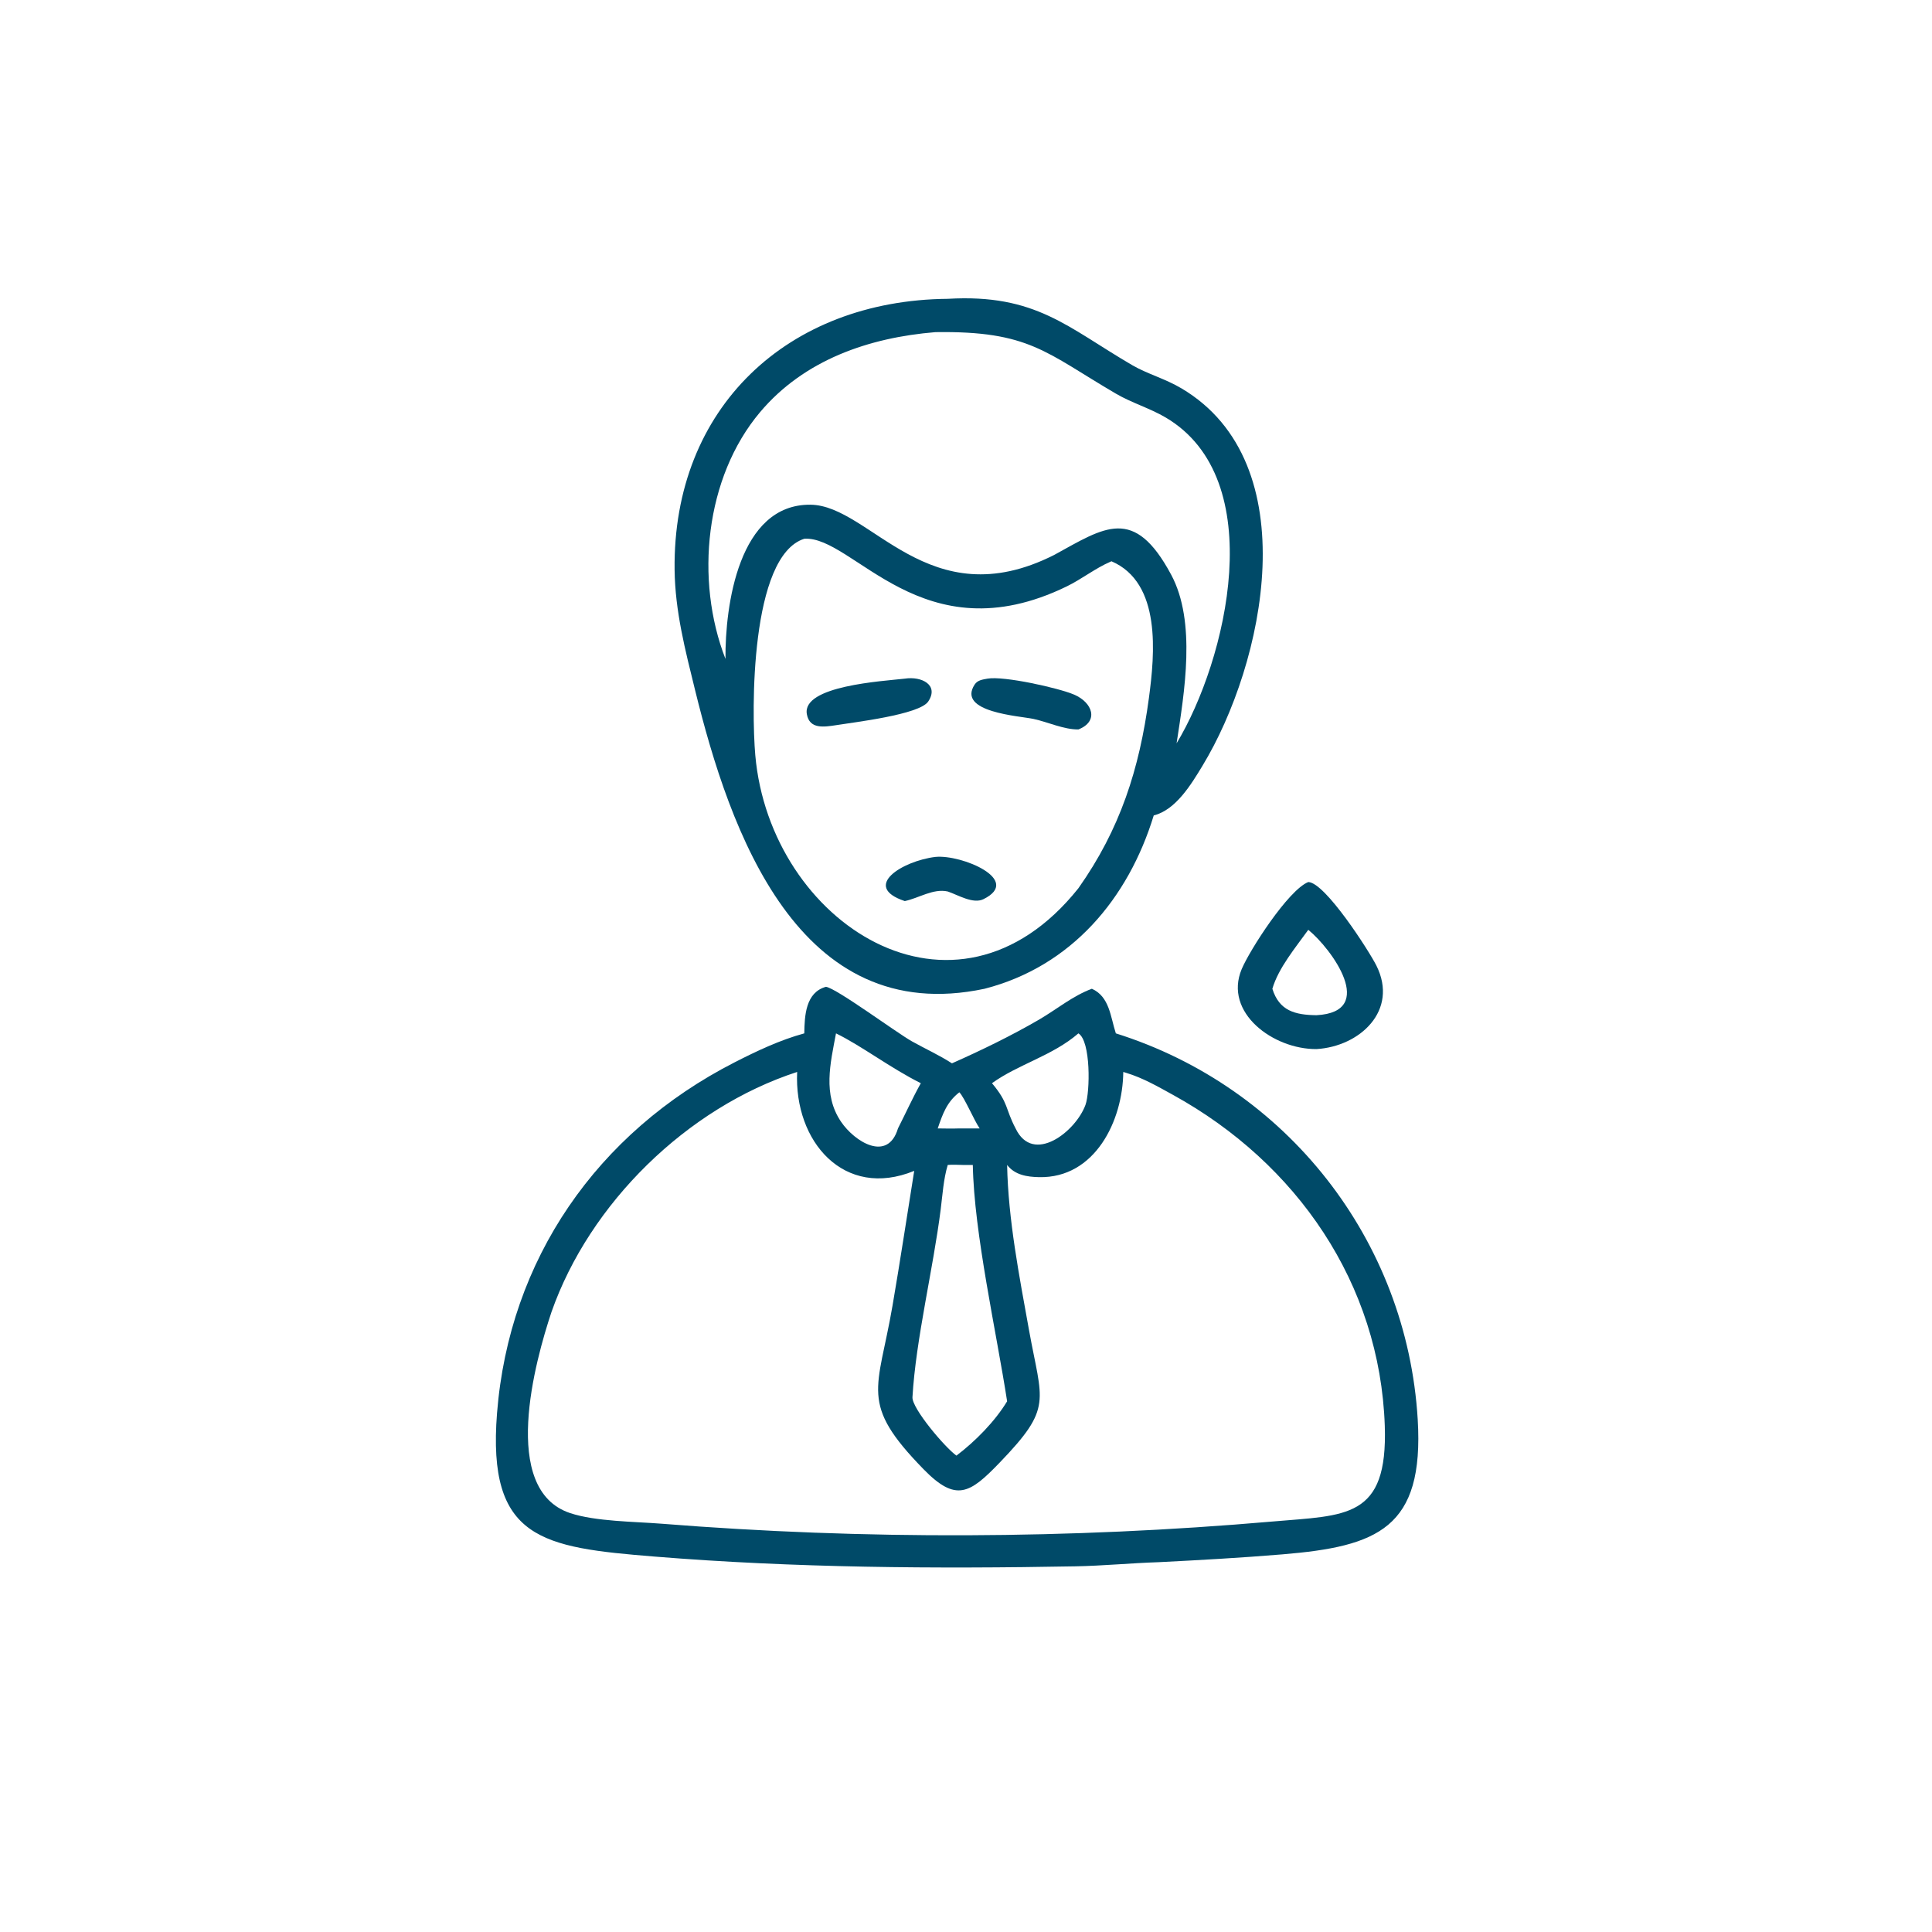 <?xml version="1.0" encoding="UTF-8"?> <svg xmlns="http://www.w3.org/2000/svg" xmlns:xlink="http://www.w3.org/1999/xlink" width="1024" height="1024"><path fill="#004A68" transform="scale(1.6 1.6)" d="M326.151 327.541C264.41 340.626 241.771 275.397 230.27 228.672C227 215.389 223.633 202.509 223.47 188.729C222.835 135.046 260.951 99.465 313.951 98.989C343.145 97.28 353.625 108.482 375.067 120.965C380.128 123.911 385.914 125.403 391.437 128.685C433.169 153.484 418.819 219.883 398.353 253.644C394.651 259.751 389.536 268.291 382.193 270.12C373.752 297.704 354.93 320.13 326.151 327.541ZM309.87 110.025C287.869 111.834 266.419 119.17 251.788 136.524C233.552 158.153 230.138 192.119 240.323 218.281C240.178 200.641 244.704 166.956 268.479 167.192C288.425 167.39 307.479 204.896 349.193 183.843C365.939 174.673 375.64 167.392 387.972 190.391C396.35 206.015 392.342 229.395 389.761 246.233C406.33 218.811 420.861 158.699 386.094 138.273C380.849 135.192 374.917 133.475 369.689 130.419C346.353 116.781 341.015 109.565 309.87 110.025ZM266.431 178.468C248.46 184.196 248.936 235.759 250.198 250.159C255.067 305.737 316.272 345.625 357.233 294.245C371.06 274.682 377.436 254.774 380.599 231.176C382.542 216.679 384.796 193.072 368.198 185.931L367.808 186.096C362.796 188.265 358.331 191.841 353.377 194.253C305.494 217.569 282.735 177.378 266.431 178.468Z"></path><path fill="#004A68" transform="scale(1.6 1.6)" d="M357.233 241.64C352.325 241.679 347.143 239.179 342.335 238.149C337.714 237.159 316.865 235.952 322.867 226.762C323.831 225.286 325.514 225.11 327.109 224.81C332.474 223.849 350.623 227.876 355.834 230.107C361.888 232.699 364.166 238.914 357.233 241.64Z"></path><path fill="#004A68" transform="scale(1.6 1.6)" d="M276.936 240.227C273.013 240.819 268.155 241.643 267.275 236.558C265.647 227.157 292.374 225.656 299.721 224.81C305.356 223.944 311.127 226.946 307.479 232.393C304.552 236.763 282.729 239.277 276.936 240.227Z"></path><path fill="#004A68" transform="scale(1.6 1.6)" d="M299.721 298.492C285.208 293.664 298.987 285.172 309.87 283.865C318.497 283.005 338.774 291.476 325.774 297.865C322.335 299.555 317.303 296.442 313.951 295.316C309.119 294.246 304.387 297.523 299.721 298.492Z"></path><path fill="#004A68" transform="scale(1.6 1.6)" d="M436.099 347.521C421.828 347.632 405.264 335.466 411.33 321.024C413.97 314.74 426.723 294.857 433.385 292.186C438.996 292.339 453.59 315.136 455.95 319.864C463.393 334.785 450.405 346.684 436.099 347.521ZM433.385 308.012C429.23 313.812 423.513 320.613 421.487 327.541C423.764 334.885 429.052 336.213 436.099 336.3C456.424 335.224 441.043 314.222 433.385 308.012Z"></path><path fill="#004A68" transform="scale(1.6 1.6)" d="M266.431 342.318C266.529 336.465 266.854 328.764 273.596 326.894C277.043 327.32 296.903 342.059 302.134 344.984C306.497 347.424 311.155 349.529 315.346 352.244C325.046 347.946 334.999 343.111 344.156 337.788C349.991 334.396 355.337 329.895 361.698 327.541C367.577 330.161 367.851 336.87 369.639 342.318C426.18 360.087 466.067 410.695 469.638 470.213C471.802 506.284 456.345 512.282 424.8 514.904C411.161 516.038 397.495 516.801 383.828 517.493C374.597 517.792 365.364 518.701 356.139 518.869C309.541 519.714 263.337 519.395 216.874 515.639C179.563 512.622 161.348 509.974 164.648 468.121C168.666 417.174 197.824 375.203 243.292 351.943C250.674 348.167 258.41 344.505 266.431 342.318ZM276.936 342.318C275.07 352.259 272.497 362.554 278.587 371.563C283.112 378.258 294.089 385.097 297.465 373.804C300.007 368.807 302.301 363.726 305.034 358.825C294.902 353.759 285.422 346.455 276.936 342.318ZM357.233 342.318C348.661 349.746 337.295 352.547 328.607 358.825C334.195 365.493 332.904 367.089 336.425 373.804C342.241 385.98 356.391 374.818 359.587 365.979C361.107 361.776 361.403 344.867 357.233 342.318ZM372.1 355.095C371.947 371.24 362.757 390.342 344.204 389.946C340.195 389.86 336.184 389.235 333.622 385.904C333.968 403.996 337.658 422.742 340.865 440.564C345.179 464.54 348.868 466.11 331.147 484.518C321.246 494.802 316.697 497.717 305.941 486.701C284.507 464.747 290.816 460.681 295.658 432.516C298.213 417.654 300.451 402.753 302.845 387.866C279.629 397.381 262.992 378.174 264.067 355.095C227.576 366.966 195.293 398.659 182.689 434.611C177.289 450.776 165.472 493.442 188.848 501.226C197.269 504.03 210.248 504.04 219.189 504.752C286.302 510.096 354.398 509.852 421.493 504.025C445.893 501.905 459.771 503.217 458.727 472.329C457.134 425.159 429.542 385.289 388.651 362.739C383.598 359.953 378.607 357.066 373.054 355.391L372.1 355.095ZM317.799 361.834C313.643 365.054 312.279 368.993 310.637 373.804C313.024 373.835 315.413 373.894 317.799 373.804L324.521 373.804C322.603 370.988 319.541 363.655 317.799 361.834ZM318.898 385.904C317.264 385.877 315.578 385.761 313.951 385.904C312.55 390.582 312.244 395.646 311.636 400.487C309.151 420.288 303.364 443.702 302.265 462.844C302.054 466.513 312.954 479.408 316.829 482.194C323.021 477.523 329.57 470.895 333.622 464.2C330.11 441.393 322.654 408.487 322.258 385.904L318.898 385.904Z"></path></svg> 